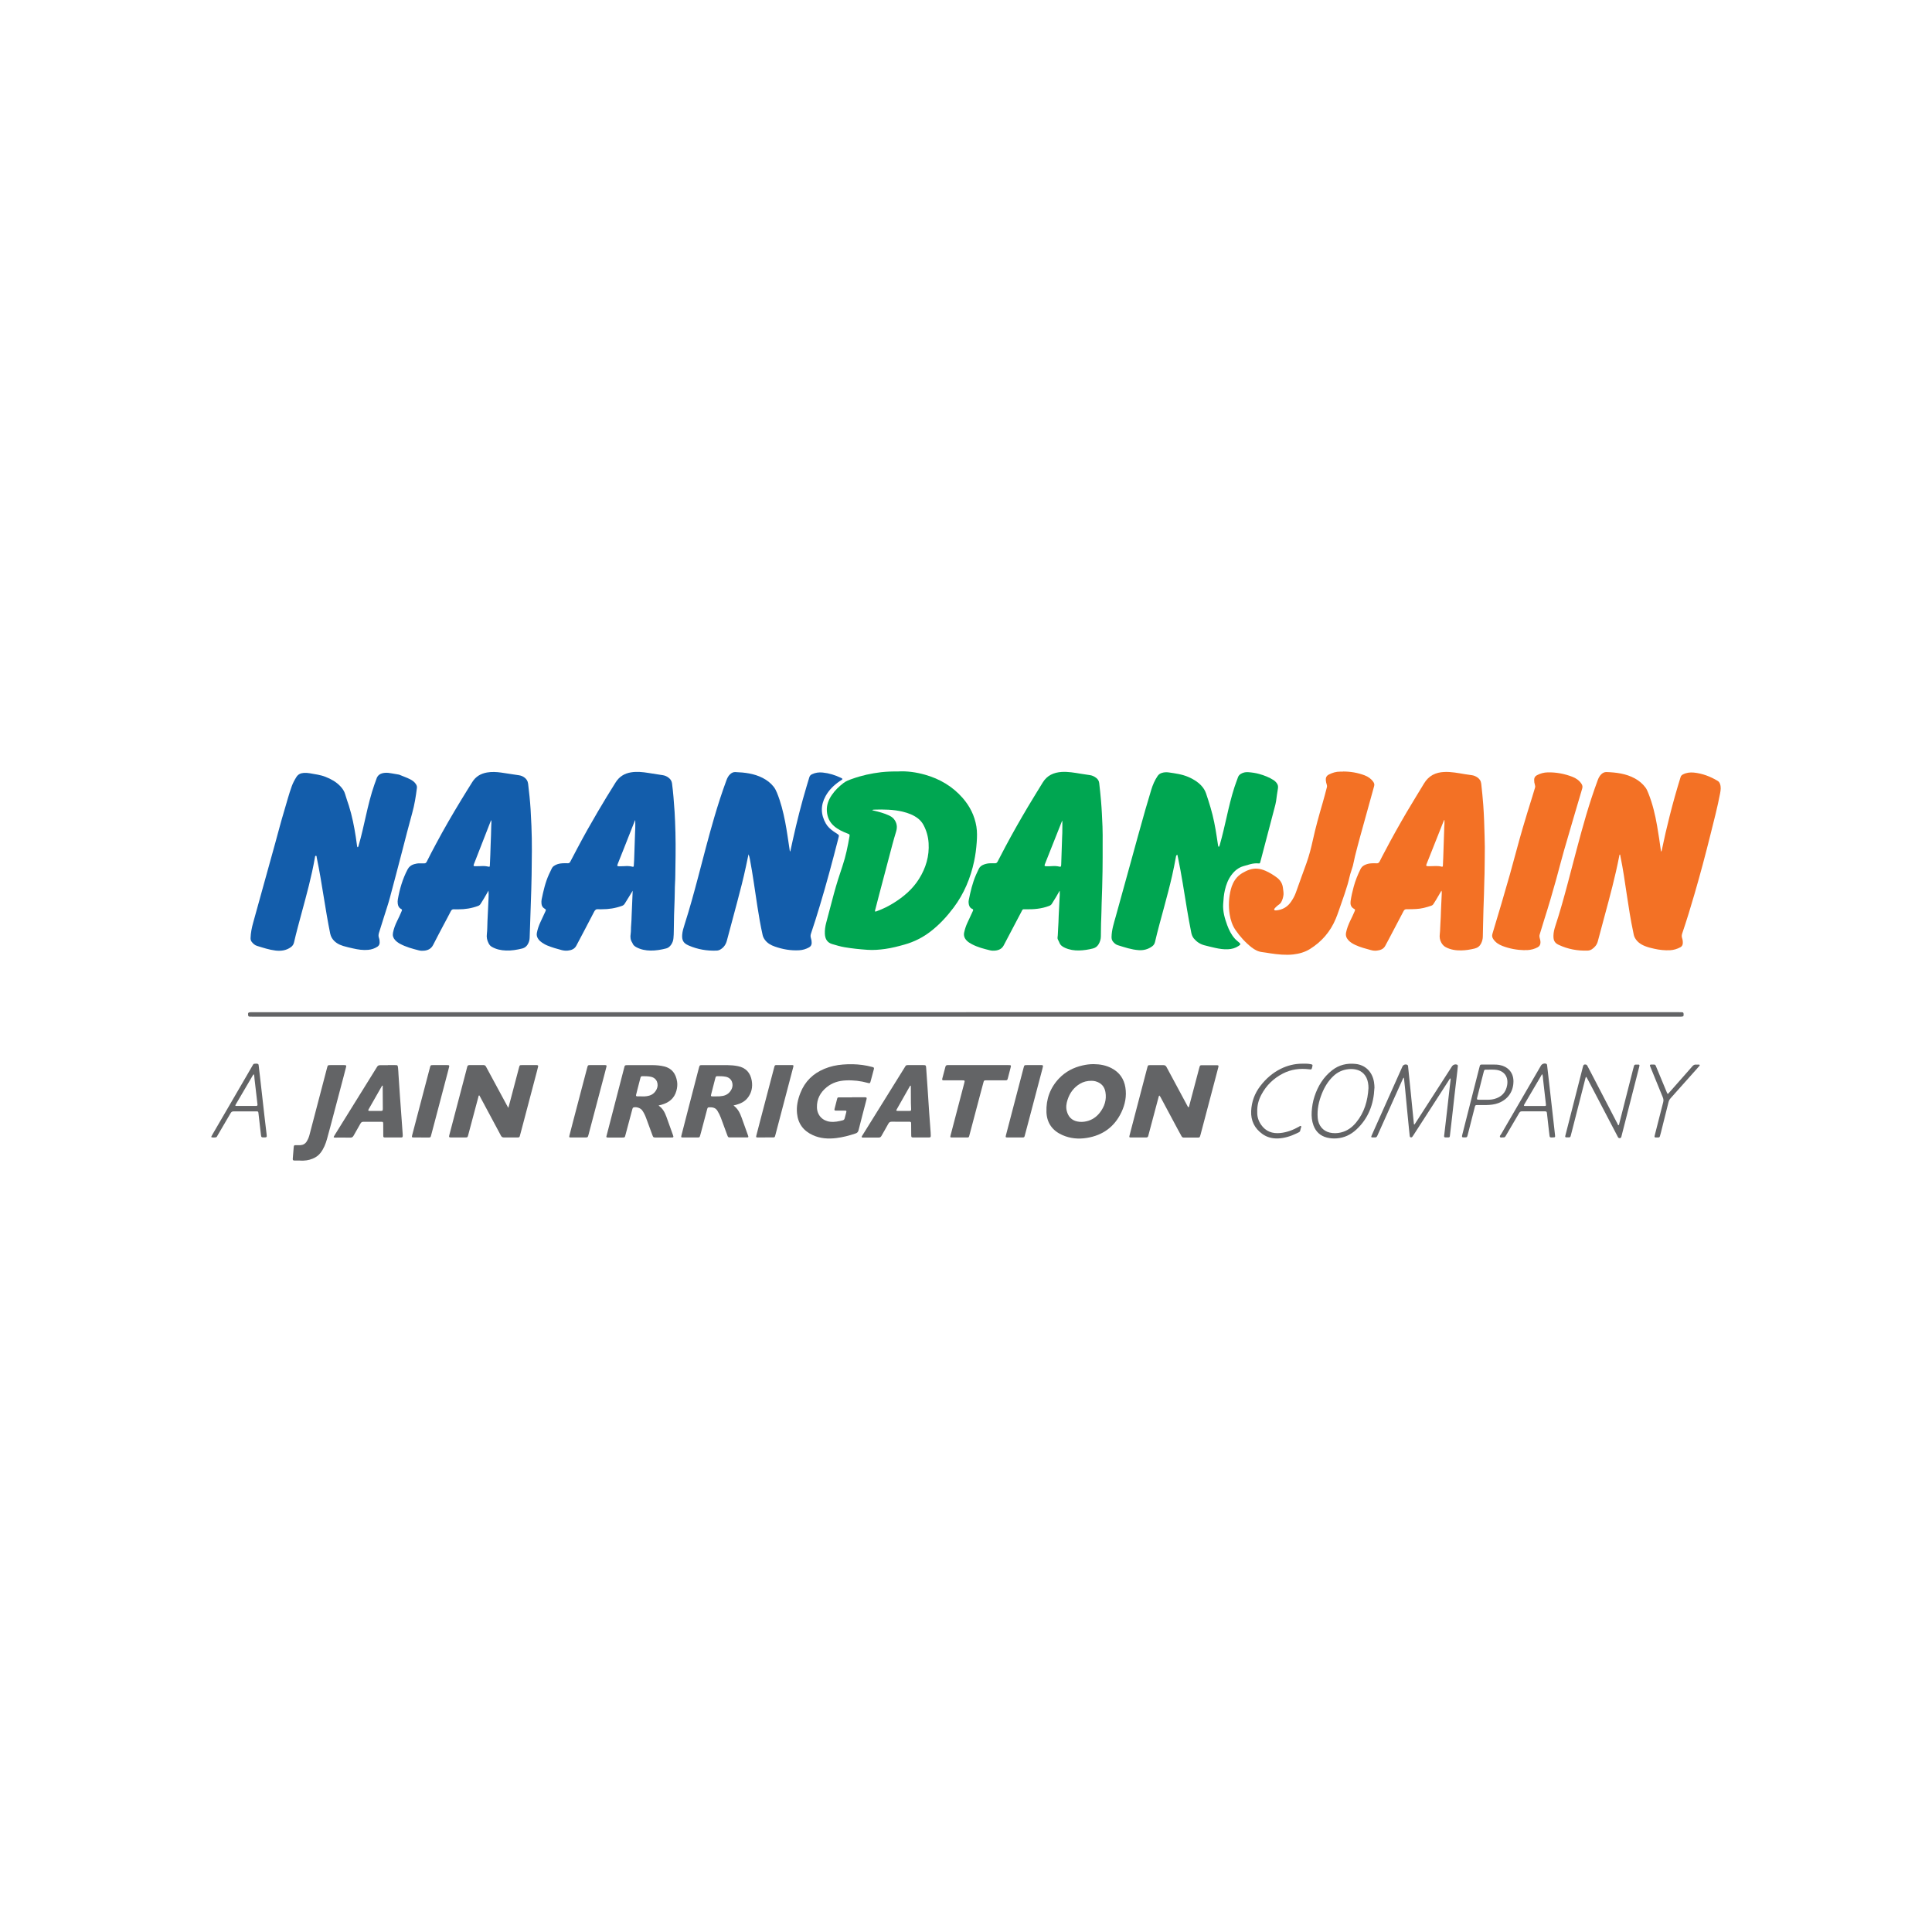 <svg xmlns="http://www.w3.org/2000/svg" id="Camada_1" data-name="Camada 1" viewBox="0 0 512 512"><defs><style>      .cls-1 {        fill: #f37125;      }      .cls-1, .cls-2, .cls-3, .cls-4 {        stroke-width: 0px;      }      .cls-2 {        fill: #00a651;      }      .cls-3 {        fill: #636466;      }      .cls-4 {        fill: #135dab;      }    </style></defs><path class="cls-1" d="m429.28,226.43c-.15.14-.14.31-.17.47-1.05,5.41-2.49,10.73-3.93,16.05-.59,2.16-1.16,4.33-1.74,6.5-.24.91-.79,1.59-1.56,2.1-.32.21-.68.34-1.08.36-2.71.11-5.3-.37-7.76-1.53-1.08-.51-1.39-1.21-1.36-2.44.02-.9.24-1.76.52-2.61,1.22-3.69,2.25-7.44,3.25-11.19,1.61-6.01,3.11-12.05,4.87-18.02.94-3.18,1.97-6.34,3.13-9.46.2-.54.47-1.03.87-1.44.39-.39.87-.64,1.42-.62,2.61.1,5.17.41,7.51,1.69,1.09.59,2.02,1.37,2.78,2.36.38.49.59,1.05.82,1.61,1.11,2.78,1.79,5.67,2.3,8.6.38,2.18.7,4.36,1,6.55.01.09,0,.19.12.25.1-.13.1-.3.14-.44.62-2.99,1.3-5.96,2.05-8.91.87-3.47,1.84-6.91,2.9-10.33.1-.35.3-.57.6-.73.92-.49,1.91-.61,2.93-.51,2.27.23,4.36,1.03,6.31,2.2.3.18.48.44.6.75.33.84.21,1.69.05,2.54-.69,3.66-1.64,7.26-2.54,10.87-1.31,5.28-2.71,10.53-4.23,15.76-1.02,3.52-2.09,7.03-3.27,10.5-.14.42-.18.81-.04,1.22.15.45.22.92.19,1.4-.03.47-.23.83-.66,1.06-.85.45-1.75.73-2.71.78-1.41.07-2.81-.08-4.19-.39-.82-.18-1.64-.38-2.42-.69-1.19-.47-2.19-1.16-2.78-2.34-.22-.45-.28-.94-.38-1.42-.7-3.25-1.19-6.53-1.69-9.81-.51-3.41-.99-6.83-1.69-10.2-.02-.16-.02-.36-.15-.52Z"></path><path class="cls-4" d="m94.8,224.54c.21-.18.22-.41.28-.61.73-2.51,1.28-5.06,1.86-7.6.65-2.87,1.33-5.72,2.31-8.5.16-.47.36-.92.5-1.39.33-1.11,1.17-1.53,2.22-1.63.64-.06,1.28.03,1.91.15.54.1,1.08.19,1.62.28.09.02.19.02.27.05.97.43,1.99.74,2.93,1.23.62.32,1.18.72,1.56,1.34.19.31.27.62.22.99-.28,2.22-.63,4.43-1.24,6.61-.93,3.34-1.78,6.7-2.65,10.05-1.09,4.15-2.16,8.3-3.28,12.44-.44,1.64-.99,3.24-1.5,4.87-.45,1.45-.9,2.89-1.36,4.33-.15.47-.2.91-.03,1.39.15.39.19.81.19,1.24,0,.48-.2.84-.59,1.1-.75.49-1.57.76-2.46.84-1.36.13-2.7-.08-4.01-.38-.87-.2-1.75-.39-2.6-.65-1.21-.37-2.28-.98-2.98-2.09-.22-.36-.37-.75-.46-1.16-.66-3.25-1.2-6.53-1.73-9.81-.56-3.46-1.12-6.91-1.84-10.34-.04-.18.01-.5-.22-.5-.25,0-.25.32-.28.53-.86,4.95-2.2,9.79-3.51,14.63-.7,2.59-1.41,5.18-2.01,7.79-.13.56-.41.95-.85,1.27-1.23.89-2.62,1.06-4.07.89-1.68-.2-3.27-.74-4.88-1.23-.6-.18-1.07-.61-1.45-1.12-.2-.27-.27-.58-.27-.93.04-1.41.32-2.78.7-4.14,1.97-7.03,3.91-14.06,5.85-21.1.79-2.85,1.52-5.71,2.38-8.54.66-2.16,1.21-4.36,1.99-6.49.31-.86.74-1.66,1.23-2.44.45-.72,1.12-1.02,1.92-1.08.55-.04,1.09-.01,1.64.09,1.4.26,2.82.42,4.15.95,1.48.58,2.84,1.33,3.94,2.5.58.62,1.06,1.33,1.28,2.14.28,1.02.66,2.01.98,3.02.84,2.69,1.39,5.45,1.82,8.22.12.77.22,1.55.33,2.33,0,.15.02.32.2.47Z"></path><path class="cls-2" d="m238.06,204.44c2.31-.13,4.72.2,7.09.87,3.88,1.1,7.25,3.07,9.93,6.12,1.93,2.2,3.21,4.73,3.68,7.64.22,1.38.18,2.76.08,4.15-.12,1.68-.33,3.34-.68,4.99-.95,4.49-2.69,8.64-5.45,12.32-1.76,2.34-3.73,4.49-6.06,6.29-2.09,1.62-4.41,2.79-6.95,3.5-1.67.47-3.35.91-5.07,1.15-1.57.22-3.14.35-4.74.24-2.02-.14-4.03-.34-6.03-.68-1.14-.19-2.24-.52-3.34-.85-1.24-.37-1.85-1.28-1.92-2.69-.05-1.01.1-2.01.36-2.98.67-2.58,1.36-5.15,2.05-7.73.67-2.47,1.45-4.9,2.27-7.32.86-2.55,1.39-5.18,1.85-7.82.08-.47.02-.54-.45-.72-1.3-.49-2.56-1.07-3.63-1.99-1.22-1.05-1.81-2.39-1.92-3.98-.11-1.61.45-3.01,1.34-4.31.83-1.22,1.89-2.22,3.05-3.12.71-.55,1.53-.84,2.36-1.13,2.47-.89,5.01-1.44,7.62-1.75,1.47-.16,2.95-.22,4.59-.19Zm-6.92,10.27c.2.05.38.09.55.14,1.31.31,2.62.66,3.85,1.23.5.23.97.51,1.33.94.82,1,.99,2.14.61,3.35-.73,2.36-1.33,4.74-1.96,7.12-.85,3.19-1.69,6.38-2.53,9.58-.36,1.38-.72,2.76-1.07,4.13-.1.38-.03.44.33.32.07-.02.14-.05.2-.08,1.53-.56,2.99-1.28,4.37-2.14,2.68-1.67,5.04-3.68,6.73-6.38,1.82-2.9,2.76-6.05,2.54-9.51-.11-1.69-.55-3.27-1.34-4.76-.36-.67-.83-1.24-1.42-1.71-1.22-.96-2.63-1.48-4.11-1.84-2.49-.59-5.02-.62-7.57-.54-.16.01-.33.01-.52.15Z"></path><path class="cls-4" d="m209.43,225.66c.25-1.12.47-2.16.7-3.19,1.05-4.74,2.24-9.45,3.63-14.1.24-.79.49-1.57.71-2.36.11-.41.36-.66.72-.83.9-.43,1.85-.55,2.83-.45,1.69.17,3.29.67,4.82,1.4.07.03.13.06.2.1.27.17.28.25.03.44-.18.13-.37.24-.55.36-1.53,1.04-2.83,2.31-3.73,3.94-1.35,2.44-1.31,4.88.07,7.29.5.87,1.25,1.52,2.06,2.09.37.26.76.51,1.14.76.21.14.3.31.23.55-.07.28-.14.57-.21.85-1.52,5.92-3.1,11.83-4.87,17.68-.72,2.39-1.46,4.78-2.27,7.15-.15.43-.19.83-.04,1.28.14.41.21.85.2,1.29-.02.52-.23.89-.7,1.16-.82.45-1.69.71-2.61.76-2.22.13-4.37-.25-6.45-.98-1.04-.36-2-.89-2.67-1.83-.27-.38-.47-.78-.57-1.23-.56-2.51-1-5.05-1.39-7.59-.65-4.2-1.21-8.42-2-12.6-.08-.41-.18-.81-.35-1.2-.21,1.03-.43,2.06-.65,3.09-.7,3.3-1.55,6.57-2.42,9.83-.89,3.31-1.79,6.62-2.66,9.94-.27,1.04-.83,1.86-1.77,2.39-.31.18-.64.26-.99.27-2.54.1-4.98-.32-7.32-1.33-.05-.02-.1-.04-.15-.07-1.3-.58-1.71-1.34-1.62-2.77.07-.96.35-1.86.64-2.76,1.33-4.14,2.47-8.33,3.58-12.52,1.41-5.35,2.77-10.71,4.33-16.01.96-3.26,2-6.49,3.18-9.67.22-.6.5-1.17.99-1.62.38-.35.82-.58,1.33-.56,2.51.09,4.99.38,7.28,1.55,1.12.58,2.1,1.31,2.89,2.31.38.48.65,1.01.88,1.57,1.03,2.51,1.68,5.13,2.2,7.79.48,2.47.8,4.97,1.19,7.46.02.11.01.22.16.39Z"></path><path class="cls-2" d="m311.99,226.5c-.31.16-.33.41-.37.64-.3,1.65-.63,3.3-1,4.94-.63,2.78-1.37,5.53-2.11,8.28-.83,3.08-1.7,6.16-2.42,9.27-.12.5-.36.87-.76,1.16-1.06.78-2.27,1.1-3.56,1.01-1.91-.13-3.72-.75-5.53-1.31-.53-.16-.95-.53-1.3-.97-.28-.36-.37-.73-.37-1.21.03-1.89.62-3.66,1.12-5.45,1.31-4.75,2.62-9.5,3.94-14.25,1.3-4.71,2.58-9.43,3.93-14.14.5-1.74,1.01-3.47,1.54-5.19.39-1.28.91-2.5,1.67-3.62.27-.4.62-.66,1.07-.81.62-.21,1.25-.24,1.89-.15,1.77.26,3.54.49,5.21,1.21,1.27.55,2.43,1.24,3.39,2.26.58.61,1.01,1.3,1.28,2.08.43,1.26.83,2.53,1.21,3.81.75,2.54,1.25,5.14,1.64,7.76.1.7.21,1.41.32,2.11.02.13.04.26.09.37.05.12.17.16.24,0,.08-.16.13-.34.18-.52.67-2.39,1.23-4.81,1.78-7.23.6-2.67,1.23-5.34,2.07-7.94.28-.89.64-1.75.94-2.63.14-.4.41-.68.76-.9.58-.35,1.22-.49,1.89-.45,1,.07,2.01.21,2.97.48,1.35.38,2.67.89,3.86,1.66.26.17.48.39.68.63.38.44.53.94.43,1.52-.19,1.13-.35,2.27-.5,3.41-.08.58-.25,1.14-.39,1.7-1.15,4.38-2.3,8.76-3.45,13.13-.11.42-.22.85-.34,1.27-.12.4-.13.42-.52.38-.74-.06-1.46.03-2.17.22-.6.16-1.19.33-1.79.51-1.33.39-2.34,1.23-3.16,2.33-.9,1.21-1.42,2.59-1.75,4.04-.28,1.21-.37,2.45-.45,3.69-.12,1.94.41,3.76,1.06,5.55.47,1.28,1.06,2.48,1.96,3.52.35.41.77.73,1.16,1.07.49.43.49.55-.06.93-.87.59-1.85.86-2.89.9-1.12.05-2.22-.12-3.31-.36-.98-.22-1.96-.45-2.93-.71-1.11-.3-2.02-.91-2.76-1.79-.37-.45-.56-.97-.68-1.53-.42-2.06-.78-4.13-1.13-6.19-.77-4.61-1.45-9.23-2.41-13.81-.05-.19-.1-.41-.16-.68Z"></path><path class="cls-4" d="m129.47,235.99c-.24.41-.41.7-.57,1-.49.88-1.02,1.73-1.56,2.58-.17.27-.38.41-.67.52-1.68.62-3.42.9-5.2.89-.38,0-.77.02-1.15-.01-.42-.04-.66.13-.85.51-.59,1.17-1.22,2.33-1.84,3.49-.95,1.81-1.92,3.61-2.84,5.44-.5.99-1.33,1.42-2.36,1.53-.47.05-.95.04-1.42-.08-1.74-.44-3.46-.9-5.05-1.77-.49-.27-.92-.59-1.29-1.01-.47-.54-.67-1.13-.53-1.87.21-1.11.61-2.14,1.1-3.14.41-.85.84-1.7,1.19-2.59.16-.41.16-.43-.21-.64-.54-.3-.73-.8-.81-1.35-.05-.38-.05-.77.02-1.15.49-2.77,1.27-5.44,2.58-7.93.37-.71.93-1.15,1.68-1.38.49-.15.99-.24,1.51-.23.38,0,.77-.02,1.15,0,.39.03.6-.14.76-.48.77-1.57,1.6-3.12,2.42-4.66,2.11-3.97,4.37-7.85,6.7-11.68.96-1.59,1.96-3.17,2.94-4.75.9-1.44,2.23-2.22,3.88-2.51,1.25-.22,2.51-.15,3.76.02,1.59.22,3.17.48,4.76.72.46.07.89.24,1.27.49.62.41,1.01.95,1.11,1.73.27,2.26.52,4.53.66,6.8.09,1.46.16,2.91.22,4.37.19,4.36.11,8.72.05,13.08-.03,2.48-.13,4.96-.21,7.44-.08,2.19-.15,4.38-.22,6.56-.03.88-.05,1.75-.09,2.62-.02.63-.21,1.22-.54,1.76-.33.54-.81.9-1.41,1.05-1.4.35-2.83.59-4.28.54-1.34-.04-2.65-.3-3.83-1-.38-.22-.62-.53-.82-.92-.4-.78-.58-1.57-.46-2.47.14-1.12.1-2.26.16-3.39.09-2.04.2-4.08.29-6.12.02-.65.05-1.28-.02-2.04Zm.7-18.68c-.04.1-.09.2-.13.3-1.27,3.24-2.54,6.49-3.8,9.74-.21.54-.43,1.08-.64,1.63-.18.48-.12.58.41.58.48,0,.95,0,1.42-.03.64-.05,1.27-.02,1.9.12.45.1.47.08.49-.37.08-1.86.17-3.71.21-5.58.04-1.59.15-3.17.15-4.76,0-.54.11-1.08-.02-1.64Z"></path><path class="cls-4" d="m167.69,236.02c-.72,1.16-1.4,2.32-2.13,3.46-.19.3-.42.48-.75.59-1.72.62-3.49.9-5.31.89-.31,0-.62.03-.93-.01-.55-.07-.85.15-1.11.65-1.56,3.02-3.14,6.02-4.73,9.02-.48.9-1.33,1.21-2.27,1.3-.53.05-1.06,0-1.58-.13-1.29-.33-2.57-.71-3.81-1.21-.51-.2-.98-.49-1.44-.79-.37-.24-.69-.54-.95-.9-.36-.49-.52-1.01-.41-1.64.19-1.01.53-1.97.96-2.9s.88-1.85,1.29-2.78c.22-.5.21-.52-.26-.81-.46-.28-.69-.7-.75-1.21-.04-.4-.05-.81.03-1.2.47-2.27.98-4.53,1.95-6.66.25-.55.52-1.08.78-1.63.12-.24.29-.41.5-.56.68-.48,1.45-.67,2.27-.72.47-.03.95-.03,1.42-.01.34.01.53-.13.68-.43.62-1.22,1.27-2.43,1.91-3.63,1.72-3.26,3.53-6.47,5.4-9.65,1.52-2.6,3.1-5.17,4.7-7.72.95-1.52,2.33-2.38,4.08-2.66,1.53-.25,3.06-.09,4.57.15,1.28.2,2.56.41,3.84.6.6.09,1.12.33,1.58.7.48.37.78.84.87,1.46.16,1.21.29,2.43.39,3.64.12,1.33.21,2.65.3,3.98.06.82.08,1.64.12,2.46.18,4.03.17,8.06.09,12.1-.03,1.42-.01,2.85-.1,4.27-.09,1.44-.04,2.88-.11,4.32-.12,2.79-.2,5.58-.22,8.37,0,.64-.03,1.28-.09,1.91-.05.65-.28,1.25-.66,1.78-.32.43-.71.78-1.25.92-1.36.35-2.75.59-4.16.57-1.29-.02-2.54-.25-3.7-.86-.5-.26-.92-.59-1.11-1.15-.01-.03-.03-.07-.05-.1-.48-.71-.54-1.48-.41-2.31.12-.76.05-1.53.13-2.3.09-.85.09-1.71.13-2.57.1-2.2.19-4.4.28-6.6Zm.67-18.62s-.05,0-.08,0c-.05.12-.1.23-.14.35-.93,2.34-1.85,4.68-2.77,7.02-.55,1.39-1.11,2.78-1.66,4.17-.22.55-.16.63.43.64.38,0,.77,0,1.15-.03.78-.05,1.57-.08,2.33.14.25.07.33-.05.34-.27.03-.49.07-.98.09-1.47.09-2.46.16-4.91.25-7.37.01-.35.04-.69.05-1.04.03-.71,0-1.41,0-2.12Z"></path><path class="cls-2" d="m280.79,236.1c-.29.5-.57,1.01-.87,1.52-.37.62-.77,1.24-1.15,1.87-.18.3-.43.47-.76.59-1.98.76-4.04.93-6.14.89-.93-.02-.81-.09-1.24.75-1.55,2.94-3.09,5.88-4.64,8.82-.48.92-1.31,1.28-2.28,1.38-.45.05-.91.03-1.36-.08-1.65-.4-3.29-.82-4.81-1.63-.5-.27-.99-.56-1.38-.98-.58-.61-.83-1.31-.64-2.15.19-.86.46-1.69.83-2.49.45-.98.91-1.95,1.36-2.93.05-.12.1-.24.15-.35.08-.2.04-.34-.18-.43-.67-.28-.91-.85-.98-1.53-.03-.27-.02-.55.03-.82.46-2.27.98-4.53,1.91-6.67.22-.5.48-.99.69-1.49.28-.66.79-1.04,1.43-1.27.54-.2,1.09-.31,1.66-.32.4,0,.81-.03,1.21,0,.38.02.59-.14.76-.48.66-1.3,1.35-2.59,2.03-3.88,1.92-3.61,3.94-7.16,6.03-10.68,1.27-2.14,2.59-4.24,3.88-6.36,1.16-1.9,2.91-2.67,5.04-2.81,1.69-.1,3.35.2,5,.47.83.14,1.66.26,2.49.38.63.09,1.18.37,1.68.76.43.34.7.8.76,1.35.18,1.56.35,3.12.48,4.68.2,2.27.29,4.55.39,6.83.07,1.51.04,3.03.04,4.54,0,2.43.01,4.85-.03,7.28-.05,2.92-.12,5.84-.24,8.76-.05,1.26-.03,2.52-.1,3.77-.09,1.61-.06,3.21-.1,4.82-.02.74-.24,1.44-.63,2.07-.35.56-.83.91-1.46,1.07-1.21.31-2.44.5-3.68.53-1.29.03-2.55-.16-3.74-.7-.67-.3-1.24-.69-1.5-1.42-.09-.26-.24-.49-.36-.73-.09-.19-.14-.38-.11-.58.12-.78.08-1.57.15-2.34.1-1.11.1-2.22.15-3.34.09-1.87.2-3.75.28-5.63.02-.34,0-.68,0-1.03-.02,0-.05-.02-.09-.02Zm.75-18.58s-.04,0-.05-.01c-.07.15-.14.3-.2.45-1.07,2.7-2.14,5.39-3.21,8.09-.4,1-.8,2-1.19,3-.15.38-.07.5.34.52.47.01.95.01,1.42-.03.73-.06,1.46-.04,2.17.14.24.06.35-.03.38-.25.02-.11.03-.22.03-.33.08-2.41.16-4.81.24-7.22.01-.38.04-.77.05-1.15.03-1.07.01-2.15.01-3.22Z"></path><path class="cls-1" d="m381.99,236.05c-.49.83-.94,1.61-1.39,2.37-.24.39-.49.77-.73,1.16-.14.22-.34.37-.59.45-1.31.45-2.64.81-4.05.87-.82.03-1.64.08-2.46.05-.41-.01-.63.15-.81.5-1.02,1.96-2.05,3.91-3.08,5.86-.6,1.13-1.18,2.27-1.8,3.39-.47.85-1.31,1.12-2.2,1.22-.55.07-1.1,0-1.63-.15-1.35-.37-2.72-.72-4-1.31-.72-.33-1.4-.72-1.93-1.31-.52-.58-.76-1.21-.6-2.01.22-1.1.63-2.13,1.11-3.14.39-.82.81-1.63,1.15-2.48.19-.47.19-.47-.24-.72-.78-.46-.93-1.21-.82-1.99.19-1.3.48-2.58.83-3.85.44-1.61,1.06-3.14,1.8-4.64.23-.47.56-.79,1.01-1.03.61-.32,1.26-.47,1.95-.5.42-.02.84-.03,1.26,0s.67-.13.86-.52c.43-.89.9-1.75,1.36-2.62,1.84-3.53,3.79-6.99,5.8-10.43,1.49-2.55,3.07-5.05,4.59-7.59,1.24-2.07,3.07-2.96,5.41-3.05,1.82-.07,3.59.28,5.38.58.63.1,1.26.2,1.9.28.5.07.95.26,1.37.53.63.41,1.01.95,1.1,1.73.21,1.88.4,3.77.54,5.66.2,2.75.28,5.5.35,8.25.05,1.88.09,3.76.04,5.63-.05,1.92-.01,3.83-.1,5.74-.06,1.29-.04,2.59-.1,3.88-.12,2.7-.17,5.4-.24,8.09-.03,1.1-.05,2.19-.07,3.28-.01.64-.18,1.23-.45,1.79-.35.71-.92,1.16-1.7,1.35-1.16.28-2.33.48-3.52.5-1.43.03-2.84-.16-4.14-.85-.52-.27-.87-.66-1.17-1.17-.44-.76-.53-1.55-.42-2.37.12-.93.08-1.86.16-2.78.1-1.15.1-2.3.15-3.44.07-1.53.14-3.06.21-4.59-.02-.18.02-.36-.08-.62Zm.8-18.74s-.04-.01-.06-.02c-.07.14-.14.28-.2.43-1.29,3.24-2.58,6.48-3.86,9.72-.2.51-.41,1.01-.61,1.52-.18.47-.12.56.36.59.18.01.37,0,.55,0,1.04,0,2.08-.16,3.1.13.27.08.3-.13.31-.32.02-.67.06-1.35.09-2.02.1-2.48.18-4.96.25-7.44.02-.49.02-.99.07-1.47.03-.37,0-.75,0-1.12Z"></path><path class="cls-1" d="m355.9,204.46c1.97-.01,3.89.31,5.74,1.01.94.36,1.74.92,2.32,1.76.25.36.31.7.19,1.13-.76,2.71-1.5,5.42-2.25,8.13-.96,3.46-1.94,6.92-2.81,10.41-.1.41-.2.82-.27,1.23-.16.9-.4,1.78-.71,2.64-.42,1.15-.61,2.37-.96,3.54-.5,1.68-1.06,3.34-1.65,4.99-.5,1.41-.95,2.84-1.53,4.22-1.42,3.39-3.71,6.04-6.82,7.98-1.35.84-2.85,1.26-4.44,1.44-2.05.22-4.08,0-6.1-.3-.68-.1-1.37-.24-2.05-.31-1.1-.12-2.02-.6-2.87-1.26-1.68-1.31-3.09-2.89-4.3-4.65-.84-1.23-1.27-2.62-1.51-4.08-.36-2.22-.25-4.43.3-6.62.14-.57.34-1.12.59-1.64.56-1.17,1.39-2.09,2.51-2.74,1.22-.71,2.48-1.24,3.93-1.13.74.06,1.44.25,2.11.54,1.11.48,2.14,1.11,3.1,1.84.92.7,1.46,1.61,1.58,2.77.06.58.19,1.15.14,1.74-.07.68-.26,1.32-.58,1.93-.12.23-.27.42-.49.58-.39.27-.76.57-1.08.91-.1.1-.2.21-.27.34-.12.21-.05.35.19.39.14.03.29.02.43,0,1.55-.18,2.79-.87,3.71-2.16.58-.81,1.05-1.65,1.38-2.59.9-2.6,1.88-5.18,2.8-7.77.71-2,1.24-4.05,1.69-6.11.72-3.3,1.63-6.55,2.58-9.79.41-1.39.76-2.78,1.13-4.17.07-.24.06-.46-.02-.7-.13-.4-.24-.81-.26-1.23-.04-.66.19-1.15.81-1.47.94-.48,1.92-.78,2.99-.77.26,0,.52,0,.77,0Z"></path><path class="cls-1" d="m404.02,251.81c-2.01-.04-3.96-.4-5.83-1.11-.97-.37-1.82-.91-2.43-1.79-.32-.47-.42-.9-.24-1.47,1.59-5.24,3.13-10.49,4.63-15.75,1.15-4.05,2.18-8.14,3.37-12.19.82-2.8,1.68-5.59,2.56-8.38.25-.78.47-1.57.71-2.36.08-.26.07-.5-.02-.75-.14-.44-.21-.88-.2-1.35,0-.55.23-.93.71-1.2.9-.49,1.87-.75,2.88-.77,2.25-.05,4.43.36,6.53,1.17.99.38,1.84.97,2.43,1.88.26.39.31.77.18,1.24-1.63,5.5-3.25,10.99-4.84,16.49-.72,2.5-1.35,5.04-2.05,7.56-.99,3.57-2.03,7.12-3.16,10.65-.42,1.32-.81,2.65-1.22,3.98-.09.29-.09.56-.01.85.12.41.22.81.22,1.23,0,.58-.21,1.01-.74,1.3-.85.46-1.76.69-2.72.75-.25.02-.5,0-.76,0Z"></path><path class="cls-3" d="m256.01,268.24h188.94c.26,0,.51-.01.77.01.35.03.41.1.45.43.06.61-.05.73-.68.75-.16,0-.33,0-.49,0H66.94c-.26,0-.51,0-.77-.01-.26,0-.39-.14-.42-.4-.07-.6.06-.76.66-.77.22,0,.44,0,.66,0h188.94Z"></path><path class="cls-3" d="m307.26,290.32c-.19.16-.2.33-.24.48-.88,3.28-1.75,6.56-2.62,9.84-.03.13-.07.25-.1.37-.06.3-.23.43-.54.43-1.37,0-2.74,0-4.11,0-.37,0-.42-.08-.33-.44.12-.5.26-.99.38-1.48,1.45-5.53,2.89-11.05,4.34-16.58.17-.65.2-.67.85-.67,1.13,0,2.26.01,3.4,0,.42,0,.66.14.86.52,1.83,3.43,3.68,6.85,5.52,10.27.08.14.13.3.28.38.2-.1.18-.28.22-.43.87-3.27,1.73-6.53,2.59-9.79.02-.09.05-.18.07-.26.17-.64.2-.67.85-.67,1.21,0,2.41,0,3.62,0h.16c.47.02.52.08.41.52-.14.56-.29,1.13-.44,1.7-1.04,3.92-2.07,7.83-3.1,11.75-.38,1.46-.77,2.93-1.16,4.39-.02.07-.04.14-.06.21-.18.6-.18.6-.78.61-.73,0-1.46,0-2.19,0-.45,0-.91-.01-1.37,0-.31.01-.52-.1-.66-.38-.34-.65-.7-1.28-1.05-1.92-1.45-2.7-2.89-5.41-4.34-8.11-.13-.25-.25-.49-.45-.72Z"></path><path class="cls-3" d="m134.72,293.59c.21-.79.39-1.45.57-2.12.76-2.86,1.51-5.71,2.26-8.57.16-.62.18-.64.81-.64,1.21,0,2.41,0,3.62,0,.09,0,.18,0,.27,0,.35.04.42.11.34.45-.09.39-.19.78-.29,1.17-1.23,4.66-2.45,9.31-3.69,13.98-.26,1.01-.53,2.01-.8,3.01-.15.56-.16.56-.75.57-1.17,0-2.34-.01-3.51,0-.37,0-.6-.12-.78-.45-1.32-2.48-2.65-4.95-3.98-7.43-.54-1.01-1.08-2.03-1.63-3.04-.05-.09-.07-.21-.21-.23-.16.13-.15.32-.2.49-.9,3.35-1.79,6.7-2.68,10.05-.16.59-.18.61-.78.61-1.22,0-2.45,0-3.67,0-.11,0-.22,0-.33-.01-.24-.02-.31-.15-.27-.37.03-.14.07-.28.1-.43,1.47-5.59,2.94-11.19,4.41-16.78.1-.37.2-.74.28-1.11.07-.31.24-.48.57-.48,1.26,0,2.52,0,3.78,0,.31,0,.5.16.64.42.67,1.25,1.35,2.5,2.03,3.76,1.22,2.26,2.44,4.53,3.67,6.79.05.08.1.16.22.37Z"></path><path class="cls-3" d="m289.89,282.01c1.64.01,3.23.31,4.7,1.08,2.07,1.08,3.28,2.81,3.65,5.1.37,2.31-.08,4.52-1.07,6.6-1.85,3.86-4.94,6.09-9.15,6.77-2.23.36-4.42.16-6.49-.76-2.62-1.16-4.1-3.19-4.21-6.08-.12-3.44.99-6.48,3.38-8.97,1.68-1.75,3.77-2.85,6.15-3.39,1-.23,2.01-.37,3.04-.35Zm-.61,4.41c-1.18,0-2.16.25-3.06.78-1.66.99-2.72,2.44-3.31,4.26-.32.99-.47,1.99-.19,3.01.38,1.44,1.25,2.41,2.75,2.73.83.18,1.67.14,2.49-.05,1.44-.34,2.6-1.13,3.5-2.28,1.25-1.61,1.85-3.43,1.49-5.47-.26-1.49-1.16-2.43-2.62-2.84-.39-.11-.79-.14-1.06-.13Z"></path><path class="cls-3" d="m225.82,290.79h3.07c.13,0,.26,0,.38,0,.4.03.45.09.38.47-.02.13-.06.25-.09.37-.68,2.63-1.38,5.26-2.04,7.9-.12.47-.35.7-.79.85-1.67.56-3.36,1.01-5.11,1.22-2.13.26-4.24.13-6.22-.78-2.48-1.13-3.91-3.03-4.18-5.77-.19-1.88.21-3.68.89-5.4,1.19-3.05,3.36-5.16,6.38-6.41,1.57-.65,3.19-1,4.89-1.13.88-.07,1.75-.1,2.62-.08,1.72.04,3.42.26,5.08.71.07.02.14.03.21.05.32.12.37.18.3.53-.12.48-.25.95-.38,1.43-.16.62-.32,1.24-.5,1.85-.14.5-.2.53-.7.39-1.93-.54-3.9-.77-5.91-.67-1.86.09-3.57.62-5.02,1.8-1.69,1.38-2.64,3.13-2.58,5.37.06,2.04,1.44,3.53,3.47,3.78,1.15.14,2.25-.09,3.35-.37.3-.08.46-.25.53-.55.12-.53.28-1.06.42-1.59.09-.38.05-.42-.33-.43-.64-.01-1.28,0-1.92,0-.16,0-.33,0-.49,0-.39-.03-.45-.09-.36-.48.22-.89.45-1.77.68-2.65.09-.35.16-.39.61-.39,1.1,0,2.21,0,3.33,0,0,0,0,0,0,0Z"></path><path class="cls-3" d="m194.43,292.93c.01.05,0,.08.02.09,1.08.79,1.64,1.92,2.08,3.14.56,1.58,1.14,3.16,1.7,4.74.03.09.07.17.08.26.03.15-.03.25-.19.26-.11.01-.22.01-.33.01h-4.22c-.6,0-.62-.02-.83-.58-.57-1.54-1.13-3.08-1.7-4.62-.24-.65-.55-1.27-.92-1.86-.38-.62-.94-.89-1.64-.92-.13,0-.26,0-.38,0-.53,0-.57.03-.71.56-.55,2.07-1.09,4.13-1.64,6.19-.06.23-.12.46-.19.68-.16.54-.17.56-.71.56-1.28,0-2.55,0-3.84,0-.51,0-.54-.04-.42-.55.68-2.67,1.37-5.34,2.06-8,.75-2.88,1.5-5.76,2.24-8.63.13-.48.25-.95.38-1.43.14-.52.19-.55.71-.56.09,0,.18,0,.27,0,2.18,0,4.34-.02,6.52,0,.93.01,1.85.09,2.77.27,2.16.42,3.34,1.8,3.69,3.88.27,1.66-.04,3.24-1.14,4.59-.78.96-1.85,1.46-3.01,1.78-.21.07-.43.11-.66.16Zm-4.52-2.38c.47.02,1.05-.01,1.63-.12,1.11-.21,1.87-.83,2.36-1.84.55-1.14.16-2.92-1.6-3.25-.67-.13-1.34-.14-2.02-.14-.54,0-.58.02-.72.55-.21.77-.41,1.55-.6,2.33-.16.64-.33,1.27-.49,1.91-.13.51-.08.56.46.57.28,0,.58,0,.99,0Z"></path><path class="cls-3" d="m174.54,293.01c1.12.73,1.65,1.82,2.08,2.99.58,1.58,1.13,3.16,1.7,4.74.04.12.08.24.12.37.05.21-.03.32-.24.33-.13.01-.26.01-.38.01h-4.05c-.62,0-.65-.02-.87-.61-.56-1.52-1.11-3.05-1.68-4.57-.27-.72-.59-1.41-1.05-2.04-.44-.6-1.57-.97-2.27-.75-.21.07-.26.24-.31.42-.14.51-.27,1.02-.41,1.53-.48,1.8-.95,3.6-1.44,5.4-.16.62-.17.62-.82.63-1.22,0-2.44,0-3.67,0-.11,0-.22,0-.33-.01-.19-.02-.25-.13-.22-.3.02-.09.04-.18.07-.26,1.55-5.97,3.1-11.94,4.64-17.91.03-.13.07-.25.1-.37.05-.2.19-.3.39-.32.16-.01.33-.02.49-.02,2.19,0,4.38-.02,6.57,0,1.02.01,2.04.1,3.04.34,2.1.5,3.13,1.99,3.44,4.05.12.79.03,1.6-.18,2.39-.56,2.07-2.01,3.18-3.99,3.73-.12.03-.25.05-.37.09-.09.03-.21.01-.36.15Zm-4.54-2.45c.55.02,1.13,0,1.71-.12,1.08-.21,1.85-.82,2.32-1.81.59-1.24.14-2.96-1.61-3.29-.67-.13-1.34-.14-2.02-.14-.53,0-.57.03-.71.56-.25.95-.5,1.91-.74,2.86-.13.49-.26.99-.37,1.48-.08.35-.02.43.34.44.35.02.69,0,1.07,0Z"></path><path class="cls-3" d="m228.35,301.33c.01-.21.16-.38.27-.56,3.65-5.89,7.31-11.78,10.98-17.66.58-.92.37-.85,1.56-.85,1.17,0,2.33,0,3.51,0,.66,0,.72.07.77.7.14,2.07.29,4.15.43,6.22.13,1.84.23,3.68.36,5.51.13,1.8.27,3.6.4,5.4.02.27.03.55.03.82,0,.47-.05.52-.54.53-.4.01-.81,0-1.21,0-.95,0-1.9,0-2.85,0-.51,0-.56-.05-.58-.57-.01-.95-.01-1.9-.02-2.84,0-.15,0-.29-.01-.44-.01-.19-.12-.3-.31-.31-.16-.01-.33-.01-.49-.01-1.44,0-2.88.02-4.32-.01-.44,0-.7.14-.91.53-.59,1.09-1.23,2.15-1.83,3.24-.16.28-.35.43-.69.43-1.4-.01-2.81,0-4.22,0-.1,0-.21.01-.32-.11Zm12.96-13.64c-.19.07-.22.24-.3.37-.25.43-.49.85-.73,1.28-.87,1.54-1.75,3.07-2.62,4.62-.21.37-.17.44.25.45,1.02.01,2.04.01,3.07,0,.41,0,.48-.07.48-.49,0-.53-.05-1.06-.06-1.58-.02-1.37-.02-2.74-.02-4.1,0-.18.04-.36-.06-.54Z"></path><path class="cls-3" d="m102.79,282.26h1.81c.79,0,.8,0,.89.81.07.58.08,1.16.12,1.75.14,1.84.24,3.68.37,5.51.16,2.34.36,4.69.51,7.03.07,1.07.14,2.15.23,3.22.01.13.02.26.01.38-.01.41-.07.48-.48.48-1.4.01-2.81.01-4.21,0-.41,0-.47-.08-.47-.49-.01-.85,0-1.71-.01-2.57,0-.16,0-.33,0-.49-.02-.58-.04-.61-.63-.61-1.53,0-3.07,0-4.6,0-.37,0-.6.12-.79.45-.6,1.08-1.24,2.15-1.84,3.24-.2.36-.44.52-.87.51-1.29-.03-2.59-.01-3.88-.01-.11,0-.22,0-.33-.01-.16-.02-.23-.12-.15-.26.12-.22.26-.44.39-.66,3.45-5.55,6.89-11.09,10.34-16.65.24-.39.49-.77.72-1.16.19-.32.44-.45.81-.45.69,0,1.39,0,2.08,0h0Zm-1.42,5.42c-.1,0-.13.08-.17.14-1.16,2.04-2.33,4.08-3.49,6.12-.21.37-.15.47.3.47.93.01,1.86,0,2.78,0,.61,0,.66-.05.66-.65,0-1.87-.01-3.75-.03-5.63.01-.15.06-.32-.05-.45Z"></path><path class="cls-3" d="m259.31,282.26h7.88c.79,0,.8.02.61.76-.23.9-.46,1.8-.7,2.7-.14.54-.19.58-.76.58-1.55,0-3.1,0-4.66,0-.15,0-.29,0-.44,0-.43.02-.49.05-.6.48-.3,1.09-.59,2.19-.88,3.28-.92,3.47-1.82,6.95-2.76,10.43-.29,1.08-.14.95-1.23.95-1.15,0-2.3,0-3.45,0-.5,0-.54-.05-.41-.55,1.21-4.62,2.42-9.25,3.63-13.87.18-.68.16-.72-.55-.72-1.5,0-2.99,0-4.49,0-.15,0-.29,0-.44,0-.36-.03-.43-.11-.35-.44.27-1.06.56-2.11.84-3.18.08-.29.27-.42.56-.42.16,0,.33,0,.49,0,2.58,0,5.14,0,7.69,0Z"></path><path class="cls-3" d="m79.45,307.56c-.45,0-.91.02-1.36,0-.44-.02-.53-.11-.5-.53.07-1.02.15-2.04.25-3.05.04-.46.12-.5.6-.5.38,0,.77.02,1.15,0,.72-.04,1.29-.35,1.68-.97.32-.52.56-1.06.72-1.65,1.01-3.83,2.01-7.65,3.01-11.48.56-2.15,1.13-4.31,1.69-6.45.17-.64.2-.66.85-.67,1.18,0,2.37,0,3.56,0h.11c.56.02.62.08.48.61-.21.85-.44,1.69-.66,2.54-.9,3.42-1.8,6.84-2.71,10.26-.55,2.06-1.08,4.13-1.66,6.18-.36,1.29-.85,2.52-1.67,3.61-.55.73-1.27,1.25-2.11,1.59-1.08.45-2.24.59-3.42.52Z"></path><path class="cls-3" d="m374.87,297.99c.48-.73.95-1.46,1.42-2.2,1.64-2.55,3.28-5.1,4.92-7.64,1.18-1.84,2.37-3.68,3.56-5.53.3-.46.86-.66,1.36-.47.2.07.22.23.21.4-.03.44-.07.87-.13,1.31-.24,2.05-.48,4.09-.72,6.14-.24,2.08-.47,4.17-.7,6.25-.18,1.58-.36,3.15-.55,4.73-.04.38-.1.44-.48.45-1.23.03-1.1.01-.98-1,.26-2.15.5-4.31.75-6.47.23-2.05.46-4.1.69-6.14.05-.49.12-.98.18-1.47.02-.18.05-.36.01-.55-.2,0-.24.16-.31.27-1.5,2.31-2.99,4.63-4.48,6.95-1.27,1.96-2.53,3.93-3.8,5.89-.43.66-.85,1.32-1.28,1.98-.08.12-.16.24-.25.36-.11.15-.26.19-.44.15-.21-.03-.24-.2-.26-.37-.07-.64-.14-1.27-.2-1.9-.18-1.8-.36-3.59-.53-5.39-.16-1.69-.31-3.38-.48-5.06-.09-.94-.2-1.88-.3-2.83-.01-.09,0-.18-.1-.27-.15.16-.22.37-.31.56-2.01,4.48-4.02,8.96-6.03,13.43-.22.48-.44.96-.65,1.45-.13.29-.31.43-.64.41-.22-.02-.44,0-.66,0-.3-.02-.36-.1-.24-.38.15-.39.33-.77.5-1.15,2.57-5.75,5.13-11.49,7.7-17.24.21-.48.77-.7,1.27-.48.2.09.22.27.24.45.08.72.15,1.45.22,2.18.17,1.69.35,3.38.52,5.06.16,1.62.32,3.23.48,4.84.11,1.08.22,2.17.33,3.25.04,0,.09.02.13.03Z"></path><path class="cls-3" d="m268.97,301.44c-.64,0-1.28,0-1.92,0-.57,0-.6-.05-.46-.61.7-2.66,1.4-5.33,2.09-7.99.87-3.3,1.73-6.6,2.59-9.9.18-.66.19-.68.9-.68,1.19,0,2.37,0,3.56,0,.11,0,.22,0,.33,0,.33.04.38.1.32.42-.05.25-.12.5-.18.75-1.08,4.11-2.16,8.22-3.25,12.33-.45,1.71-.9,3.42-1.36,5.13-.14.53-.16.55-.71.55-.65,0-1.28,0-1.92,0Z"></path><path class="cls-3" d="m153.26,301.44c-.64,0-1.28,0-1.92,0-.52,0-.55-.04-.43-.53.28-1.1.56-2.19.85-3.29.78-3,1.57-6,2.36-9,.5-1.92,1.01-3.85,1.52-5.77.15-.56.18-.59.74-.59,1.28,0,2.56,0,3.84,0,.05,0,.11,0,.16,0,.36.03.42.1.33.45-.14.59-.3,1.17-.45,1.75-.89,3.37-1.78,6.74-2.67,10.11-.54,2.03-1.07,4.06-1.61,6.09-.21.78-.21.78-1.04.78-.56,0-1.13,0-1.7,0Z"></path><path class="cls-3" d="m202.79,301.44c-.62,0-1.24,0-1.86,0-.59,0-.61-.03-.47-.59.28-1.1.56-2.19.85-3.29.96-3.67,1.93-7.34,2.89-11.01.33-1.25.66-2.5.99-3.76.13-.49.18-.54.67-.54,1.3,0,2.59,0,3.89,0,.56,0,.6.06.45.61-1.27,4.82-2.54,9.64-3.8,14.45-.31,1.17-.6,2.33-.92,3.5-.16.62-.18.62-.83.62-.62,0-1.24,0-1.87,0Z"></path><path class="cls-3" d="m111.61,301.44h-1.81c-.7,0-.72-.02-.54-.72.43-1.64.85-3.28,1.29-4.92,1.12-4.28,2.25-8.57,3.38-12.86.18-.67.19-.68.9-.68,1.18,0,2.37,0,3.56,0,.13,0,.26,0,.38.01.23.02.33.14.27.37-.1.39-.19.78-.29,1.17-1.22,4.62-2.44,9.24-3.65,13.86-.29,1.1-.58,2.19-.87,3.28-.13.47-.16.5-.64.5-.66,0-1.31,0-1.97,0h0Z"></path><path class="cls-3" d="m428.92,298.23c.18-.14.17-.36.22-.54,1.21-4.76,2.42-9.52,3.63-14.27.08-.32.18-.64.26-.95.06-.22.2-.34.44-.34.26,0,.51,0,.77,0,.18,0,.26.12.23.3-.02.13-.05.25-.08.37-1.55,6.07-3.1,12.13-4.65,18.19-.07.27-.08.6-.49.63-.38.03-.48-.27-.61-.53-1.8-3.45-3.6-6.89-5.4-10.33-.81-1.53-1.61-3.07-2.42-4.61-.13-.26-.28-.5-.44-.78-.22.16-.22.37-.27.55-.58,2.26-1.16,4.53-1.73,6.79-.68,2.67-1.37,5.34-2.05,8.01-.03.13-.07.25-.1.37-.05.19-.18.32-.39.32-.26,0-.51,0-.77,0-.25,0-.31-.15-.26-.37.02-.11.05-.21.08-.32,1.53-5.99,3.06-11.99,4.59-17.98.15-.58.25-.66.7-.64.29.02.41.2.52.42.39.75.78,1.48,1.17,2.23,2.25,4.34,4.5,8.68,6.76,13.02.07.16.1.37.32.44Z"></path><path class="cls-3" d="m364.23,288.37c-.19,4.27-1.59,8.02-4.79,10.98-1.46,1.35-3.17,2.18-5.19,2.33-.89.07-1.75,0-2.6-.21-1.76-.44-2.95-1.56-3.57-3.24-.43-1.16-.54-2.37-.47-3.61.09-1.36.3-2.68.72-3.97.9-2.78,2.37-5.21,4.71-7.03,1.82-1.42,3.92-1.91,6.19-1.67,2.62.27,4.45,2.11,4.89,4.79.09.54.13,1.08.13,1.64Zm-1.57,0c.02-.5-.05-.99-.13-1.47-.33-1.85-1.53-3.15-3.27-3.48-.62-.12-1.25-.15-1.9-.08-1.57.16-2.91.79-4.04,1.87-1.36,1.29-2.31,2.87-3,4.59-.84,2.09-1.31,4.25-1.11,6.51.18,1.97,1.38,3.42,3.2,3.84.98.22,1.96.2,2.93-.03,1.67-.39,2.98-1.35,4.05-2.65,2.18-2.64,3.07-5.75,3.27-9.11Z"></path><path class="cls-3" d="m411.39,301.44h-.22c-.42-.02-.47-.06-.53-.47-.08-.58-.14-1.16-.21-1.74-.16-1.4-.31-2.79-.47-4.19-.05-.43-.12-.51-.54-.52-2.04,0-4.09,0-6.13,0-.35,0-.53.16-.69.43-1.12,1.92-2.25,3.84-3.38,5.76-.07.13-.15.25-.22.38-.13.23-.31.36-.58.33-.31-.02-.72.14-.89-.09-.19-.27.16-.55.31-.81,3.5-6.05,7.02-12.09,10.53-18.13.27-.46.92-.68,1.41-.47.18.08.2.24.22.41.11.93.22,1.85.32,2.77.2,1.74.39,3.48.59,5.22.17,1.47.33,2.94.5,4.4.16,1.41.32,2.83.48,4.24.07.64.14,1.27.21,1.9.05.52.02.55-.51.56-.07.01-.15,0-.22,0Zm-2.67-16.75c-.17.1-.21.23-.27.34-1.33,2.26-2.66,4.53-3.99,6.79-.19.31-.37.63-.55.95-.11.2-.05.31.18.33.07,0,.15,0,.22,0,1.62,0,3.25,0,4.87,0,.54,0,.55-.01.49-.58-.24-2.14-.48-4.27-.73-6.41-.05-.47-.05-.94-.21-1.43Z"></path><path class="cls-3" d="m64.86,294.53c-.99,0-1.97.01-2.96,0-.38,0-.59.14-.78.46-1.13,1.96-2.28,3.91-3.43,5.86-.13.21-.2.5-.48.56-.36.07-.73.06-1.09,0-.15-.02-.14-.15-.09-.26.13-.24.26-.48.4-.72,3.05-5.24,6.09-10.47,9.14-15.71.47-.81.93-1.61,1.4-2.42.1-.18.19-.38.42-.39.32-.02.67-.09.97.05.2.09.18.35.21.54.09.71.17,1.41.25,2.12.21,1.85.42,3.69.63,5.54.2,1.78.39,3.55.6,5.33.2,1.72.4,3.44.61,5.16.09.72.04.78-.7.78-.69,0-.73-.05-.81-.72-.21-1.88-.43-3.77-.65-5.65-.06-.52-.07-.53-.61-.53-1.02,0-2.02,0-3.02,0Zm2.41-9.83c-.2.1-.25.25-.32.37-1.31,2.23-2.62,4.47-3.93,6.7-.19.33-.39.66-.58.99-.14.25-.09.31.2.33.09.01.18,0,.27,0h4.65c.11,0,.22,0,.33,0,.25,0,.37-.14.35-.39-.02-.25-.06-.5-.09-.76-.23-2.01-.45-4.02-.7-6.02-.05-.39-.02-.79-.18-1.22Z"></path><path class="cls-3" d="m394.85,282.12c.72.03,1.58-.05,2.43.09,2.15.36,3.79,1.85,3.8,4.32.01,2.73-1.47,4.85-4.02,5.81-1.02.38-2.09.48-3.17.51-.78.02-1.57,0-2.36,0-.53,0-.57.03-.7.56-.61,2.41-1.23,4.81-1.84,7.21-.02.09-.04.18-.07.26-.14.51-.16.52-.66.54-.9.02-.91-.01-.7-.87,1-3.94,2-7.88,3-11.82.51-2,1.01-3.99,1.53-5.99.16-.62.17-.62.82-.62.6,0,1.2,0,1.93,0Zm-1.33,9.33c.72,0,1.62.03,2.49-.21,1.9-.52,3.07-1.72,3.4-3.66.39-2.3-.86-3.77-2.81-4.05-.89-.13-1.79-.04-2.68-.06-.54-.01-.56.01-.71.55-.2.74-.38,1.48-.57,2.22-.39,1.54-.79,3.07-1.17,4.61-.13.5-.07.58.45.59.47,0,.94,0,1.59,0Z"></path><path class="cls-3" d="m333.19,294.61c-.07,1.19.27,2.38.99,3.43,1.24,1.81,3.01,2.44,5.14,2.22,1.75-.19,3.36-.8,4.89-1.66.17-.09.37-.31.54-.19.21.15.03.41-.03.6-.26,1.01-.07.85-1.08,1.34-1.58.76-3.23,1.29-4.98,1.35-1.49.05-2.9-.3-4.13-1.19-2.07-1.49-3.07-3.53-2.96-6.07.11-2.45.92-4.67,2.42-6.63,1.46-1.91,3.23-3.47,5.39-4.55,1.81-.9,3.73-1.37,5.75-1.37.73,0,1.46-.03,2.18.12.55.12.58.16.46.68-.01.05-.03.1-.04.16-.16.6-.17.61-.78.53-2.43-.3-4.78-.01-6.97,1.12-2.47,1.27-4.39,3.13-5.69,5.58-.75,1.39-1.15,2.86-1.11,4.52Z"></path><path class="cls-3" d="m442,289.93c.36-.41.74-.82,1.11-1.24,1.24-1.41,2.48-2.82,3.73-4.23.55-.63,1.12-1.25,1.66-1.89.27-.32.58-.49,1-.44.16.02.33,0,.49,0,.15.01.36-.07.44.13.06.16-.11.25-.2.36-.24.27-.48.55-.72.82-1.91,2.14-3.81,4.27-5.72,6.41-.36.41-.72.82-1.09,1.23-.28.31-.44.65-.54,1.06-.66,2.66-1.33,5.31-1.99,7.96-.08.33-.18.67-.27,1-.06.22-.2.34-.43.34h-.71c-.24,0-.33-.12-.28-.35.03-.14.07-.28.1-.43.72-2.85,1.44-5.7,2.18-8.54.12-.47.09-.87-.1-1.32-1.11-2.68-2.19-5.37-3.29-8.06-.03-.08-.07-.17-.1-.26-.08-.24.03-.34.26-.36.07,0,.15,0,.22,0,1.01,0,.88-.07,1.24.79.91,2.19,1.82,4.38,2.73,6.57.07.14.09.32.31.43Z"></path></svg>